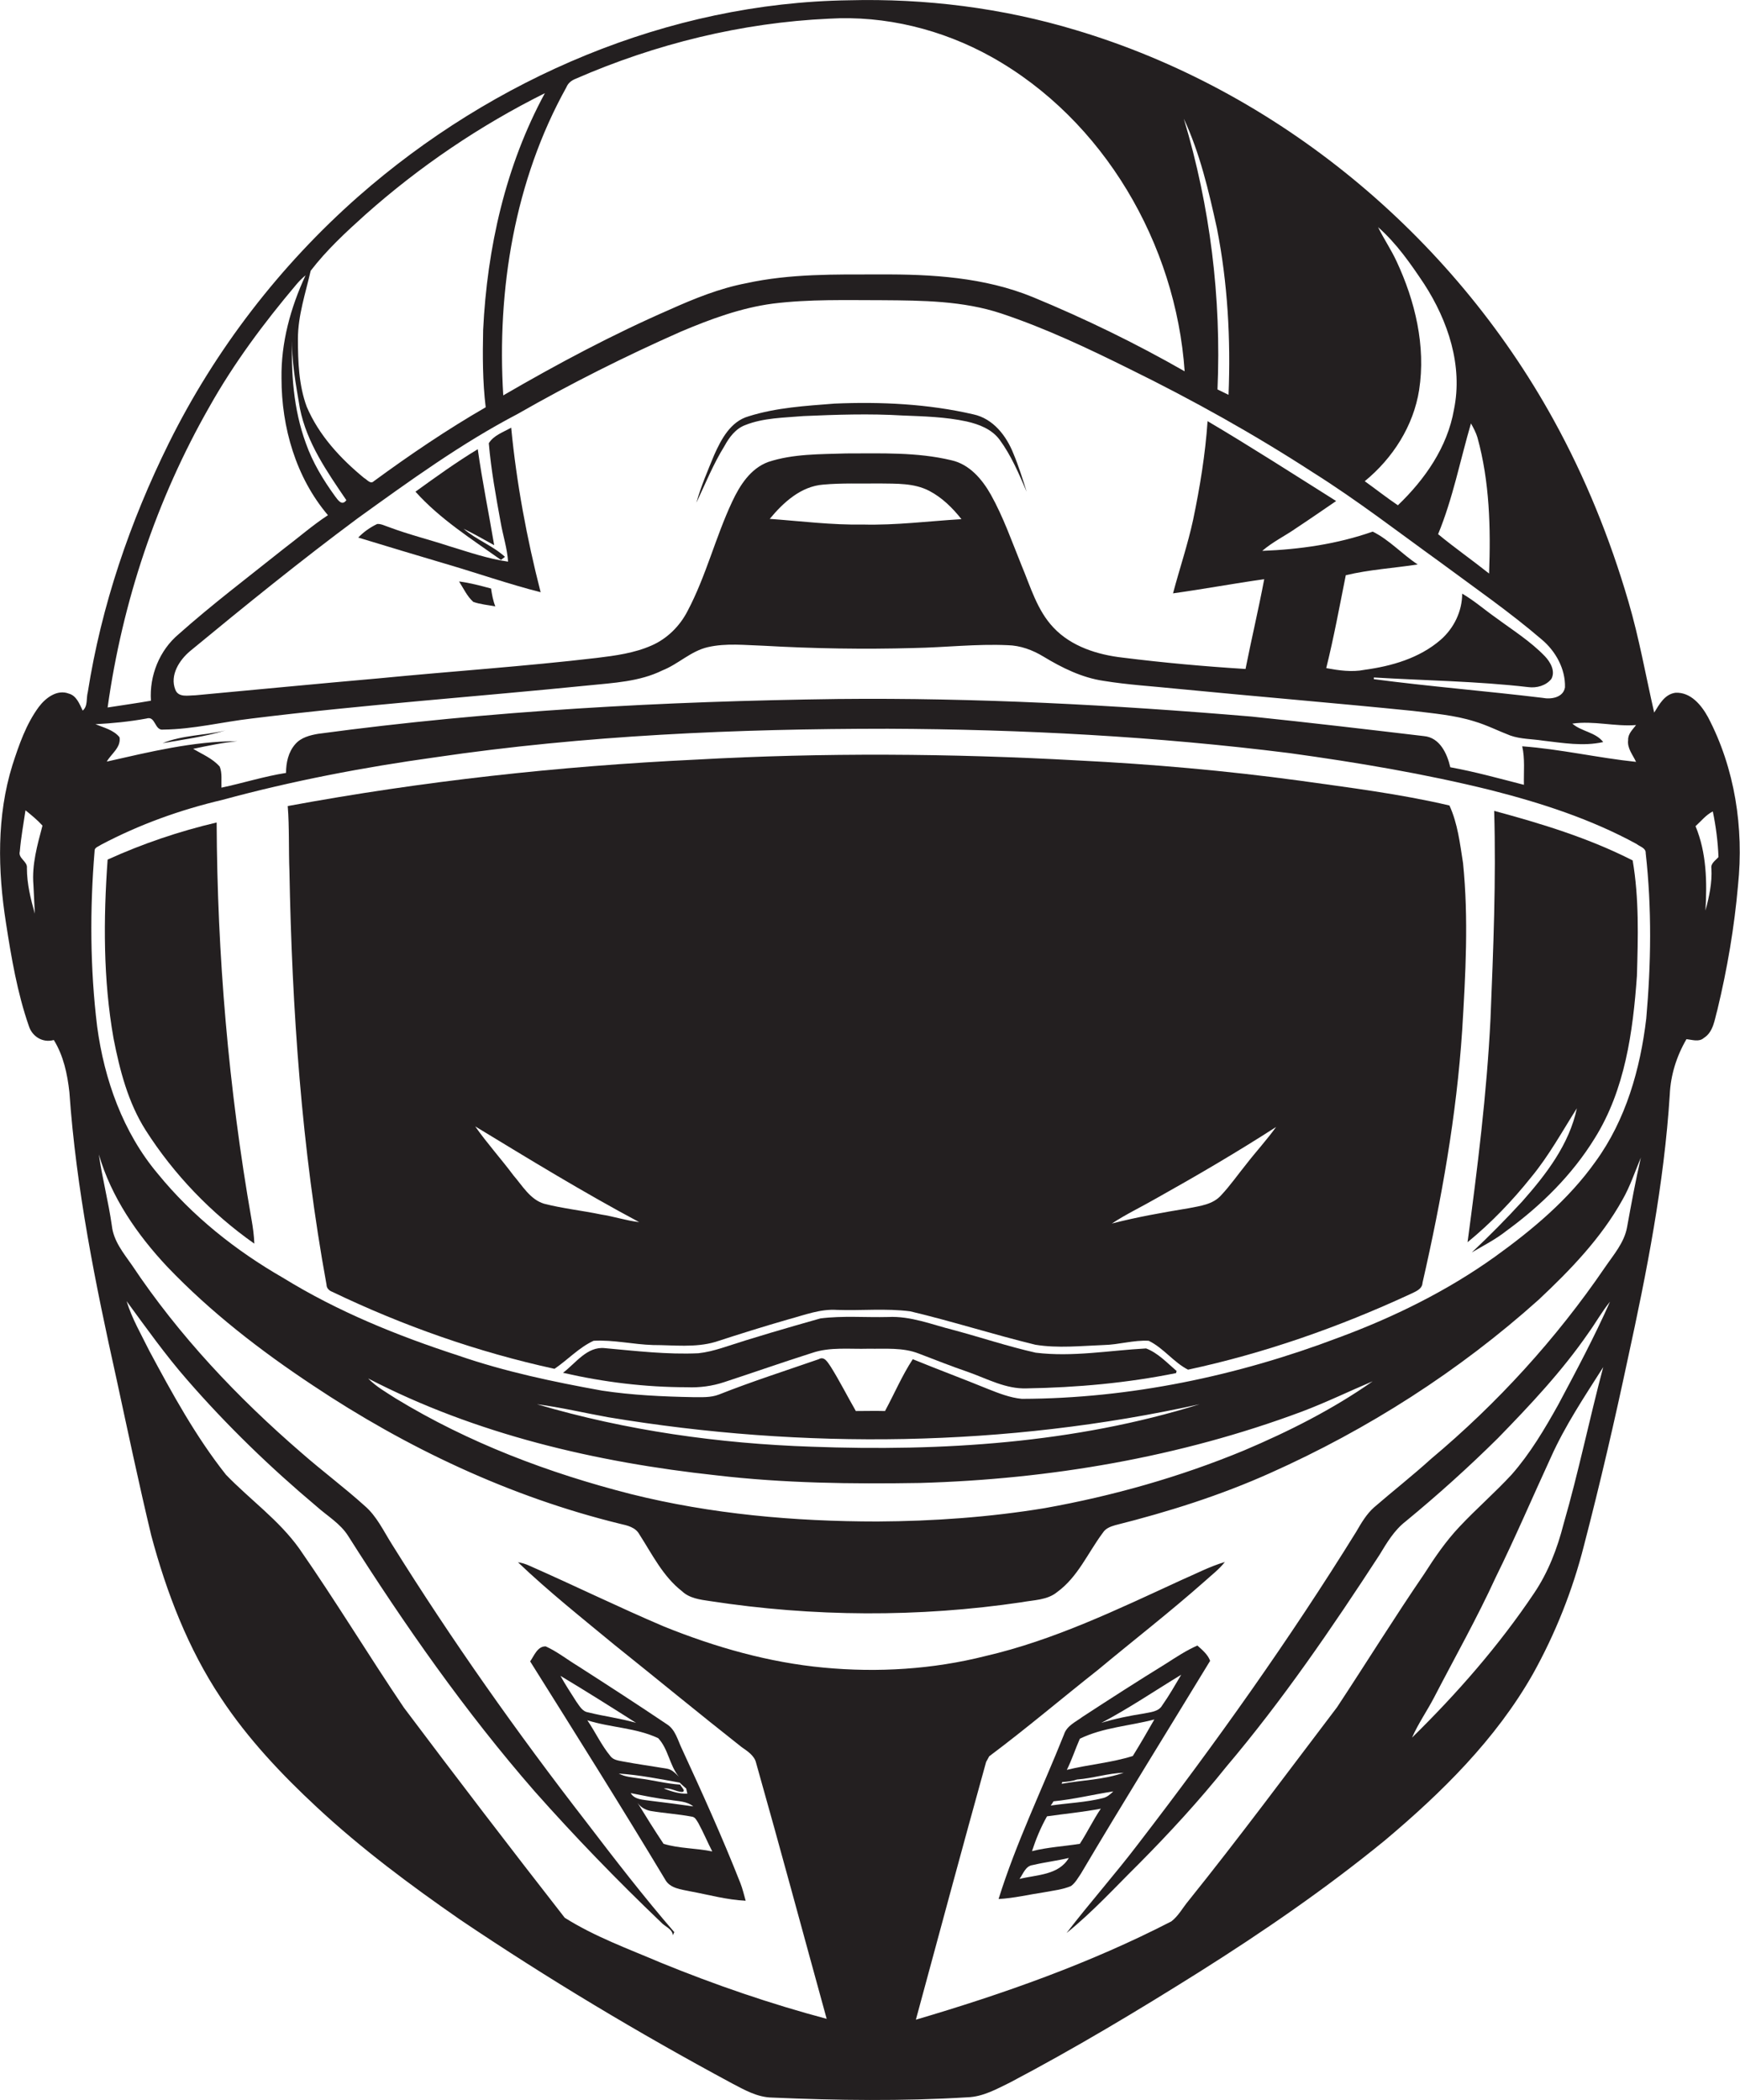 <?xml version="1.0" encoding="utf-8"?>
<!-- Generator: Adobe Illustrator 19.2.0, SVG Export Plug-In . SVG Version: 6.00 Build 0)  -->
<svg version="1.1" id="Layer_1" xmlns="http://www.w3.org/2000/svg" xmlns:xlink="http://www.w3.org/1999/xlink" x="0px" y="0px"
	 viewBox="0 0 614.4 741.5" enable-background="new 0 0 614.4 741.5" xml:space="preserve">
<g>
	<path fill="#231F20" d="M603.1,253.2c-2.3-4.2-6.1-8.9-11.5-8.6c-3.8,0.5-5.7,4.1-7.5,7c-3-13.1-5.3-26.3-9.1-39.2
		c-6.5-22.3-15.3-44-26.5-64.3C512.6,83,451.2,31.9,379.8,10.6c-25.9-7.8-53-11.2-80.1-10.5C236,1,174.1,27.6,126.6,69.3
		C98.9,93.7,76,123.4,59.6,156.5c-13.7,27.7-23.8,57.3-28.6,87.9c-0.6,2.1,0.1,4.9-1.8,6.5c-1.1-2.3-2.2-5.3-4.9-6
		c-4.1-1.6-8.2,1.5-10.6,4.7c-4.5,6.1-7,13.4-9.3,20.5c-5.6,18-5.2,37.2-2.3,55.7c1.9,12.3,4,24.7,8.1,36.5c1.2,3.7,4.9,6,8.8,4.9
		c3.4,5.5,4.8,12,5.5,18.4c2.4,34.2,9.2,67.8,16.6,101.1c4,18.5,7.9,37,12.3,55.4c5.4,20.2,13,40,24.6,57.4
		c9.5,14.4,21.4,27,34,38.7c15.7,14.6,32.9,27.4,50.5,39.6c31,20.9,63.1,40.1,96,57.8c4.4,2.3,8.9,4.9,14.1,5
		c23,1,46.1,1.3,69.1-0.1c5.4-0.2,10.2-2.9,14.9-5.2c22.8-12,45-25.3,66.8-39c22.7-14.3,44.8-29.5,65.6-46.5
		c20.1-16.9,39.2-35.7,52.3-58.8c7.9-14.2,14-29.5,18-45.3c5.7-21.9,10.8-43.9,15.5-66c6.7-30.7,12.8-61.7,14.8-93.2
		c0.3-6.9,2.4-13.6,5.9-19.6c2,0.2,4.4,1.1,6.1-0.4c3.4-2.1,3.8-6.4,4.8-9.9c3.5-14.5,6-29.2,7.3-44
		C615.8,292.3,612.6,271.3,603.1,253.2z M11.8,312.4c0.2,3.4,0.3,6.8,0.5,10.2c-1.5-5.3-2.8-10.6-2.8-16.1c0.3-2.4-3.2-3.4-2.5-5.9
		c0.4-4.9,1.3-9.7,2-14.5c2.1,1.7,4.2,3.4,6,5.4C13.2,298.3,11.2,305.3,11.8,312.4z M521.7,154.5c4.3,15.6,4.7,32,4.1,48
		c-5.9-4.7-12.2-9.1-18-13.9c5.2-12.6,7.8-26.1,11.6-39.1C520.3,151.1,521.2,152.8,521.7,154.5z M501.1,137.7
		c2.4-15.5-1.4-31.4-8-45.5c-1.9-4.1-4.5-7.9-6.5-12c6.5,5.7,11.5,12.9,16.3,20.1c8.4,13,13.7,28.8,10.5,44.3
		c-2.3,13.3-10.3,24.7-19.8,33.8c-4-2.7-7.8-5.7-11.7-8.5C491.8,161.8,499.1,150.4,501.1,137.7z M508.8,198.7
		c12,8.9,24.3,17.4,35.6,27.1c4.9,4.1,8.4,10.4,8.2,16.9c-0.6,3.6-4.9,4.3-7.9,3.7c-19.8-2.4-39.8-4-59.6-6.6c0-0.1,0-0.4,0-0.6
		c18.2,1.1,36.4,1.3,54.5,3.4c3,0.4,6.3-0.5,8.2-2.9c1.5-2.8-0.4-6-2.3-8c-5.1-5.3-11.5-9.3-17.3-13.6c-4-2.8-7.6-6-11.9-8.5
		c0,6.2-2.9,12.2-7.6,16.3c-7.5,6.5-17.3,9.3-26.9,10.6c-4.5,0.9-9.1,0.2-13.5-0.6c2.7-10.9,4.7-21.8,6.9-32.8
		c8.3-2,16.9-2.5,25.4-3.8c-5.5-3.6-10-8.7-15.9-11.6c-12.5,4.4-25.8,6.3-39,6.8c3.7-3.2,8.1-5.3,12.1-8.1c4.7-3.1,9.3-6.3,14-9.5
		c-15.1-9.5-30-19.1-45.4-28.2c-0.8,11.7-2.7,23.3-5.1,34.8c-1.9,8.8-4.8,17.3-7.1,26c10.8-1.5,21.5-3.5,32.2-5
		c-2,10.6-4.5,21.1-6.6,31.7c-14.5-0.9-28.9-2.2-43.3-4c-8.9-1-18.2-3.9-24.5-10.6c-5.8-6.1-8.1-14.4-11.3-22
		c-3.4-8.4-6.4-17-10.8-24.9c-3.1-5.5-7.6-10.8-14-12.2c-12.1-2.9-24.7-2.4-37.1-2.4c-9.2,0.3-18.7,0.1-27.5,3
		c-6.3,2.3-10.1,8.3-12.8,14.1c-5.9,12.6-9.2,26.2-15.7,38.5c-2.7,5.3-7.2,9.8-12.7,12.2c-6.1,2.7-12.8,3.6-19.4,4.4
		c-25.5,3-51.2,4.7-76.8,7.2c-21.7,1.9-43.3,4-65,6c-2.4,0-5.9,0.9-7-2c-2-5.1,1.4-10.4,5.2-13.6c19.4-16,39-31.9,59.2-46.9
		c18.2-13.1,36.5-26.4,56.4-36.8c18.7-10.7,38-20.4,57.7-29.1c10.4-4.4,21.2-8.4,32.5-9.9c12.9-1.6,25.9-1.2,38.8-1.2
		c14,0.1,28.4,0.2,41.9,4.7c15.6,5.2,30.6,12.3,45.3,19.6c22.2,10.9,43.9,23,64.7,36.5C479.2,176.6,493.8,187.9,508.8,198.7z
		 M339.5,183.3c-11.6,0.7-23.1,2.2-34.8,1.9c-11,0.2-21.9-1.2-32.9-2c4.8-5.8,11-11.5,18.9-12.1c6.6-0.6,13.3-0.3,19.9-0.4
		c5.9,0.1,12.1-0.2,17.5,2.6C332.7,175.7,336.3,179.3,339.5,183.3z M105.9,144.2c2.4,12.1,9.6,22.4,16.4,32.4c-1.6,2.2-3-0.1-4-1.4
		c-4.2-5.8-7.9-11.9-10.3-18.7c-4.4-12-5.3-25-4.8-37.7C102.8,127.3,104.5,135.8,105.9,144.2z M429.7,80.6
		c3.8,19.3,4.9,39.1,4.1,58.8c-1.3-0.6-2.6-1.3-3.9-1.9c1.4-32.3-2.6-64.7-11.9-95.6C423.7,54.1,426.8,67.4,429.7,80.6z M203.3,27.8
		c28.2-12.3,58.6-19.8,89.4-21.2c19.9-1.2,40,3.8,57.4,13.5c39.7,22.2,65.1,66.1,68.2,111c-17.3-9.9-35.2-18.6-53.6-26.2
		c-17.1-7-35.7-8.1-53.9-8c-15.8,0-31.8-0.3-47.3,3.1c-9.4,1.8-18.3,5.4-27,9.3c-20.2,8.8-39.7,19.2-58.8,30.3
		c-2.3-37.3,4-75.9,22.3-108.8C200.6,29.3,201.8,28.4,203.3,27.8z M129,75.8c19.1-17,40.5-31.5,63.4-42.9
		c-13.9,25.6-20.4,54.7-21.8,83.6c-0.2,9.1-0.2,18.2,0.9,27.3c-13.7,7.9-26.8,16.8-39.5,26.1c-1.2,1.2-2.4-0.6-3.4-1.1
		c-8.4-6.9-16-15.1-20.3-25.2c-2.8-7.6-3.1-15.9-3.1-24c0-8.2,2.7-16.1,4.5-24C115.3,88.3,122.1,82,129,75.8z M73.9,143.7
		c8.7-15.5,19.3-29.7,30.7-43.2c1-1.2,2.1-2.3,3.3-3.3c-5.3,11.4-8.7,23.8-8.5,36.4c0,17.3,5.1,35,16.4,48.3
		c-5.5,3.6-10.5,8-15.8,12c-12.4,9.9-25.1,19.5-36.9,30c-6.8,5.7-10.4,14.7-9.8,23.5c-5.1,0.9-10.2,1.6-15.3,2.4
		C43.2,212.5,55.3,176.3,73.9,143.7z M51.7,253.7c3.3-1.1,2.8,4.4,6,3.9c10.5-0.1,20.8-2.7,31.1-3.9c39.6-4.9,79.3-7.7,119-11.7
		c8.8-0.9,18-1.3,26.1-5.3c5.6-2.2,10-6.8,16-8.2c6.5-1.5,13.2-0.7,19.8-0.5c17.6,1,35.3,1.3,53,0.8c11-0.2,22.1-1.5,33.1-1
		c4.5,0.1,8.8,1.7,12.6,4c6.6,4,13.7,7.5,21.3,8.6c8.6,1.4,17.3,1.9,26,2.8c27.7,2.7,55.5,5,83.2,7.8c7.3,0.9,14.7,1.5,21.7,3.7
		c4.4,1.3,8.5,3.4,12.7,5c3.7,1.3,7.7,1.2,11.5,1.8c7,0.8,14.2,2.1,21.3,0.5c-2.7-3.5-7.7-3.7-10.9-6.5c7.5-1.1,15,1.1,22.5,0.5
		c-1.2,1.6-2.9,3.1-2.8,5.3c-0.4,2.9,1.7,5.3,2.8,7.7c-13.4-1.4-26.7-4.5-40.2-5.5c1,4.4,0.5,9,0.6,13.6c-8.6-2.2-17.2-4.6-26-6.2
		c-1.1-4.8-3.7-10.5-9.3-11c-20.3-2.4-40.6-4.8-60.9-6.9c-48.6-4.1-97.3-6.7-146.1-6.2c-61.3,0.8-122.7,4.1-183.5,12.3
		c-2.9,0.5-6,1.3-8,3.6c-2.5,2.8-3.3,6.6-3.3,10.2c-7.7,1.2-15.2,3.6-22.8,5.2c-0.1-2.5,0.3-5.1-0.6-7.4c-2.5-2.9-6.2-4.4-9.4-6.3
		c5.2-1.1,10.4-2.2,15.6-2.7c-15.7,0-31,3.8-46.1,7.2c1.6-2.8,5.1-5,4.5-8.6c-2.1-2.6-5.6-3.4-8.5-4.6
		C39.6,255.4,45.7,254.8,51.7,253.7z M552.1,538.1c-2.2,8.6-5.4,17-10.4,24.4c-12.4,18.5-27.2,35.4-43.1,51c2.2-5,5.3-9.4,7.8-14.2
		c7.3-14.1,15.1-27.9,21.7-42.3c6.9-14,13-28.3,19.5-42.4c5-11.2,11.9-21.5,18.5-31.9C561.2,501.1,557.4,519.8,552.1,538.1z
		 M574.5,433.4c-1,5.4-4.8,9.7-7.8,14.1c-17.2,25.2-38,48-61.4,67.6c-6.5,5.9-13.4,11.3-20.1,17.1c-2.7,2.4-4.5,5.5-6.3,8.6
		c-23.6,38.1-49.6,74.6-76.9,110.1c-8.2,10.8-17.2,20.9-25.4,31.6c9.2-7.4,17.2-16.2,25.6-24.5c10.8-10.9,21.2-22.2,30.8-34.2
		c19.9-23.5,37.3-49,54.1-74.8c2.6-4.3,5.2-8.7,9.2-11.8c11.3-9.3,22.2-19.1,32.6-29.4c11.4-11.7,22.7-23.7,32-37.2
		c2.6-3.6,4.8-7.6,7.6-11C563,472,556.6,484,550.2,496c-4.8,8.6-9.9,17.2-16.4,24.6c-5.9,6.4-12.5,12.1-18.5,18.5
		c-4.8,5.1-8.7,10.8-12.4,16.6c-10.6,15.5-20.5,31.5-30.8,47.1c-17.4,22.9-34.5,46-52.5,68.4c-2,2.4-3.5,5.3-6,7.2
		c-28.7,14.8-59.3,25.6-90.2,34.7c8.2-30.3,16.4-60.7,24.8-91c0.3-0.5,0.8-1.5,1.1-2c13.1-9.8,25.7-20.5,38.5-30.6
		c12.5-10.4,25.4-20.4,37.6-31.2c2.4-2.2,5.1-4.2,7.1-6.8c-5.4,1.6-10.3,4.2-15.4,6.4c-22.4,10.3-44.9,21.2-69.1,26.8
		c-18.6,4.7-38,5.9-57.1,4.1c-19.4-1.8-38.3-7.2-56.4-14.5c-16-6.8-31.7-14.5-47.6-21.5c-1.3-0.6-2.6-1-4-1.2
		c10.8,10.3,22.5,19.6,34,29.1c15,12,29.8,24.2,44.9,36.1c2.1,1.5,4.6,3,5.2,5.7c8.5,30,16.6,60.2,24.9,90.3
		c-19.9-5.3-39.4-12-58.5-19.8c-11.5-4.9-23.4-9.2-34-15.9c-19.2-24.6-38.1-49.3-56.8-74.2c-12.5-18.5-24.1-37.7-36.9-56.1
		c-7.2-10.1-17.4-17.3-25.9-26.1c-10.7-13.5-19-28.7-27.1-43.8c-2.8-5.7-6.1-11.3-8-17.5c6.9,9.4,13.7,19,21.4,27.8
		c14,16.1,29.3,30.9,45.6,44.6c3.9,3.5,8.5,6.1,11.3,10.6c19.9,31.4,41.3,62,65.8,90.1c14.2,16,29.1,31.4,44.6,46.2
		c1.3,1.5,4,2.3,4.2,4.6c0.2-0.4,0.3-0.8,0.5-1.1c-10.8-12.5-21-25.7-31-38.8c-24.5-31.6-47.6-64.3-68.8-98.3
		c-2.9-4.6-5.3-9.8-9.5-13.4c-7.2-6.5-15-12.3-22.3-18.7c-22.6-19.5-43.3-41.4-59.9-66.3c-3-4.3-6.5-8.5-7.1-13.9
		c-1.2-8.5-3.4-16.8-4.6-25.2c4.4,15.1,13.5,28.3,24.2,39.7c15.3,16,32.9,29.6,51.3,41.8c33.1,22.1,69.7,39.4,108.5,48.9
		c2.6,0.6,5.5,1.2,6.9,3.8c4.5,7,8.3,14.8,15,20c2.6,2.5,6.4,3,9.9,3.5c36.4,5.6,73.7,5.8,110.1,0.4c4.2-0.8,9-0.7,12.5-3.6
		c7.3-5.3,10.8-13.8,16.1-20.9c1-1.6,2.7-2.2,4.4-2.7c18.7-4.7,37.1-10.5,54.7-18.4c34.5-15.4,66.7-36,94.8-61.2
		c11.2-10.5,22.1-21.8,29.6-35.3c2.7-4.7,4.4-9.9,6.5-14.9C577.5,416.9,576,425.2,574.5,433.4z M252.9,520.9
		c23.8,2.8,47.9,3.1,71.9,2.7c45.9-1.3,91.8-9.1,134.9-25.2c8.5-3.2,16.7-7.2,25-10.7c-14.1,9.9-29.6,17.7-45.4,24.4
		c-22.7,9.4-46.4,16.1-70.5,20.4c-19.5,3.2-39.3,4.6-59,4.7c-29.3,0-58.7-2.6-87.1-9.7c-29-7.4-57.3-18.1-82.9-33.7
		c-3.4-2.2-7-4.2-9.8-7.1C168,506.4,210.4,516.3,252.9,520.9z M189.6,495.8c8.5,1.1,16.8,3.1,25.2,4.6
		c69.1,11.5,140.4,10.5,208.8-4.6c-44.2,13.8-91,16.7-137,15C253.9,509.7,221.1,505.1,189.6,495.8z M581.3,359.6
		c-2.1,17.8-7.2,35.8-17.9,50.5c-9.5,13.4-22.3,24.1-35.5,33.6c-16.9,12.1-35.8,21.4-55.3,28.6c-35.6,13.5-73.6,21.5-111.8,21.6
		c-4.2-0.4-8.2-2-12-3.5c-8.8-3.6-17.7-6.9-26.5-10.5c-3.8,5.8-6.5,12.2-9.8,18.3c-3.4-0.1-6.8,0-10.3,0c-3-5.2-5.7-10.6-8.9-15.7
		c-1-1.4-2.2-3.8-4.2-2.6c-11.8,4.1-23.7,7.9-35.3,12.5c-2.9,1.1-6,0.9-9.1,0.9c-10.7-0.2-21.5-0.7-32.1-2.3
		c-17.2-3.1-34.3-6.7-50.8-12.4c-21.5-7-42.5-15.5-61.8-27.4c-16.7-9.6-32.1-21.8-44.3-36.8c-12.3-14.6-18.9-33.3-21.4-52
		c-2.5-20.5-2.6-41.3-0.9-61.9c-0.1-1.3,1.4-1.6,2.2-2.2c13.6-7.2,28.1-12.4,43-15.9c24.6-6.7,49.8-11.5,75-15
		c52.9-7.8,106.5-10.1,159.9-10.1c47.4,0.2,94.8,2.7,141.8,8.6c23.9,3.3,47.8,7.3,71.2,13.1c17.7,4.5,35.3,10.2,51.4,19
		c1.1,0.9,3.3,1.4,3.2,3.2C583.3,320.8,583,340.3,581.3,359.6z M604.3,306.6c0.3,5.1-0.8,10.1-2.1,14.9c0.6-10.1,0.4-20.4-3.5-29.8
		c2-1.8,3.7-4,6.1-5.2c1.1,5.3,1.8,10.7,2,16.1C605.8,303.8,604,304.8,604.3,306.6z"/>
	<path fill="#231F20" d="M343.7,146.3c-16-3.7-32.6-4.5-49-3.8c-10.2,0.8-20.6,1.4-30.4,4.5c-6.3,1.8-9.6,8-12.1,13.6
		c-2.3,5.6-4.7,11.1-6.3,16.9c3.2-6.8,6-13.7,9.9-20c1.7-3.1,3.9-6.1,7.3-7.4c6.5-2.6,13.7-2.6,20.6-3.2c11.6-0.5,23.3-0.9,35-0.2
		c7.6,0.3,15.2,0.5,22.6,2.1c4.4,1,8.9,2.7,11.7,6.5c4.1,5.6,6.8,12,9.5,18.3c-1.4-4.5-2.8-9-4.6-13.3
		C355.4,153.9,350.7,147.8,343.7,146.3z"/>
	<path fill="#231F20" d="M172.6,156.5c0.8,9.4,2.5,18.7,4.2,28c0.8,4.6,2.3,9.1,2.6,13.8c-7.1-1-14-3.4-20.9-5.5
		c-7-2.3-14.3-4.1-21.2-6.7c-1.3-0.4-2.7-1.2-4.1-1.1c-2.5,1.2-4.8,2.8-6.7,4.8c10.2,3.1,20.4,6.2,30.6,9.2
		c11.3,3.3,22.4,7.2,33.8,10.1c-4.9-19.1-8.5-38.5-10.4-58.1C177.7,152.6,174.3,153.7,172.6,156.5z"/>
	<path fill="#231F20" d="M176.9,197.7c0.5-0.4,0.9-0.7,1.4-1.1c-4.4-4-10.1-6-14.6-9.9c3.7,1.8,7.2,3.8,10.8,5.8
		c-1.9-11.3-4.2-22.5-5.8-33.9c-7.6,4.6-14.8,9.8-22,15C155.4,183.3,166.5,190.3,176.9,197.7z"/>
	<path fill="#231F20" d="M162.1,205.3c1.6,2.5,2.8,5.2,5,7.2c2.5,0.9,5.2,1.1,7.8,1.6c-0.8-2-1.2-4.2-1.5-6.3
		C169.7,206.8,166,205.8,162.1,205.3z"/>
	<path fill="#231F20" d="M57.4,262.4c7.4-1.3,15-2.3,22.2-4.5C72.3,259.7,64.5,259.5,57.4,262.4z"/>
	<path fill="#231F20" d="M511.8,284.4c-17.5-4.1-35.3-6.3-53.1-8.8c-25.9-3.5-51.9-5.8-78-7.1c-44.9-2.5-90-2.8-134.9-0.3
		c-48.4,2.3-96.6,7.6-144.2,16.4c0.6,7.6,0.3,15.3,0.6,23c0.9,48.9,4.3,97.9,13.1,146c0,1.2,0.9,2.1,2,2.5
		c25,12,51.4,21.3,78.5,27.2c4.7-3.2,8.6-7.5,13.8-9.9c7-0.4,14,1.3,21,1.5c7.3,0,14.9,1,22-1.1c8.6-2.8,17.2-5.5,25.9-8
		c5.6-1.5,11.1-3.7,17.1-3.3c8.6,0.3,17.2-0.6,25.8,0.5c14.8,3.5,29.4,8.2,44.2,11.8c8,1.3,16.1,0.4,24.1,0.1
		c5.3-0.1,10.6-1.8,15.9-1.5c5.2,2.5,8.8,7.6,13.9,10.2c27-5.8,53.2-15,78.3-26.6c1.8-0.9,4.4-1.7,4.5-4.1c6.7-29.3,12-59,14-89.1
		c1.2-19.7,2.3-39.5,0.3-59.1C515.5,297.7,514.7,290.7,511.8,284.4z M212.2,428.8c-6.7-1.4-13.5-2.1-20.1-3.8
		c-4.9-1.5-7.6-6.3-10.8-10c-4.4-5.9-9.3-11.3-13.5-17.3c19.1,11.6,38.2,23.3,57.9,33.8C221.2,431,216.8,429.5,212.2,428.8z
		 M440.1,411c-3,3.7-5.7,7.6-8.9,11c-2.9,3.3-7.5,3.8-11.5,4.6c-9.1,1.5-18.2,3.1-27.1,5.4c5-3.3,10.5-5.9,15.7-8.9
		c14.3-8,28.5-16.3,42.3-25.2C447.3,402.5,443.5,406.6,440.1,411z"/>
	<path fill="#231F20" d="M527.6,286.3c0.7,24.5-0.3,48.9-1.3,73.4c-1.3,26.4-4.6,52.7-8.1,78.9c8.3-6.8,15.8-14.6,22.5-23
		c6.2-7.5,10.9-16.1,16.1-24.3c-2.7,12.8-10.9,23.4-19.3,32.9c-5.7,6.2-11.6,12.2-17.8,18c4.1-2.4,8.4-4.6,12.2-7.6
		c12.2-8.9,23.2-19.7,31.2-32.7c10.7-17.1,13.5-37.6,14.9-57.3c0.4-13.6,0.8-27.4-1.5-40.8C561,295.9,544.3,290.8,527.6,286.3z"/>
	<path fill="#231F20" d="M76.5,290.4c-13.2,3.1-26.2,7.5-38.5,13.1c-1.5,21-1.6,42.3,2.1,63.2c2.2,11.2,5.1,22.5,11.3,32.3
		c10,15.7,23.2,29.4,38.4,40.1c-0.1-2.9-0.5-5.8-1-8.6C80.7,384.3,76.7,337.3,76.5,290.4z"/>
	<path fill="#231F20" d="M365.7,477.6c-9.8-2.2-19.3-5.4-29-8c-7.6-1.9-15.1-5-23.1-4.6c-8,0.2-16-0.5-23.9,0.5
		c-11.7,3.3-23.4,6.7-35,10.5c-2.6,0.8-5.3,1.5-8.1,1.8c-11,0.5-22-0.8-33-1.8c-6.3-0.7-10.3,5.3-14.8,8.7c14.4,3.3,29,5.1,43.8,5.1
		c4.4,0.2,8.9-0.4,13.1-1.8c10.4-3.4,20.6-7,31-10.3c6.4-2.2,13.3-1.3,20-1.5c5.9,0.1,12.1-0.5,17.7,1.7c5.8,2.2,11.5,4.5,17.4,6.5
		c6.8,2.4,13.4,6.1,20.8,5.8c17.7-0.3,35.4-1.9,52.7-5.4c0-0.2,0.1-0.6,0.2-0.7c-3.4-2.9-6.6-6.4-10.8-8
		C391.7,476.8,378.7,479.2,365.7,477.6z"/>
	<path fill="#231F20" d="M243.8,667.8c6.5,1.2,12.9,3,19.5,3.3c-0.6-2.1-1.1-4.3-1.9-6.3c-6.3-16-13.4-31.7-20.6-47.3
		c-1.5-3.1-2.3-6.8-5.3-8.7c-10.4-7-20.9-13.8-31.5-20.6c-3.8-2.3-7.3-5.1-11.3-6.9c-2.9-0.1-4.1,3.3-5.5,5.3
		c16,25.5,32.1,51.1,47.6,76.9C236.5,666.8,240.6,667.1,243.8,667.8z M203.5,600.8c-1.9-3-3.9-6-5.6-9.1c9,5.4,17.9,11,26.7,16.6
		c-5.5-1.6-11.3-2.3-16.9-3.7C205.6,604.3,204.6,602.3,203.5,600.8z M215.5,620c-3.2-3.9-5.3-8.5-8.1-12.6c8.2,2.6,17.1,2.6,25,6.3
		c3.6,3.8,4,9.6,7.3,13.6c-1.2-1.2-2.4-2.5-4.1-2.8c-5.3-0.9-10.5-1.6-15.8-2.6C218.3,621.6,216.5,621.4,215.5,620z M240,629.4
		c0.7,0.7,1.5,1.4,2.3,2.1c0.1,0.4,0.3,1.3,0.4,1.8c-2.9,0.1-5.6-0.8-8.3-1.8c2.2-0.4,4.3,1.1,6.4,1.2c1.7-0.2-0.5-2-0.6-2.6
		c-4.9-0.3-9.7-1.6-14.6-2.2c-2.4-0.4-4.9-0.5-7.1-1.7C225.8,626.7,232.9,628.1,240,629.4z M222.7,633.1c4.6,0.9,9.2,1.9,13.9,2.4
		c2.8,0.5,5.9,0.4,8.2,2.3c-5-0.7-10.1-1.4-15.2-2C227.2,635.4,224.1,635.5,222.7,633.1z M225.1,636.5c1.1,1.6,2.7,2.5,4.6,2.9
		c4.8,0.8,9.7,1.1,14.5,2c1.3,0.1,1.8,1.4,2.4,2.3c1.8,3.3,3.2,6.7,4.9,10c-5.7-1.2-11.7-1-17.2-2.7
		C231.1,646.2,228.1,641.4,225.1,636.5z"/>
	<path fill="#231F20" d="M422.8,581c-3.9,1.7-7.5,4.1-11.1,6.4c-9.9,6.1-19.7,12.4-29.5,18.8c-2.4,1.8-5.5,3.1-6.5,6.2
		c-7.7,19.3-16.9,38.2-23.1,58.1c5.5-0.3,10.8-1.6,16.2-2.4c3.1-0.6,6.4-0.9,9.4-2.2c1.5-1.1,2.4-2.8,3.5-4.4
		c14.9-25.2,30.4-50.1,45.6-75.1C426.5,584.2,424.6,582.6,422.8,581z M360,663.4c1.3-1.8,2.1-4.6,4.7-4.9c4.2-1,8.5-1.5,12.7-2.5
		C373.8,662.1,366.1,661.9,360,663.4z M381.3,651c-5.6,0.9-11.4,1.2-16.9,2.6c1.4-4.3,3.1-8.4,5.3-12.3c6.3-0.9,12.7-1.5,19-2.7
		C386,642.6,383.9,647,381.3,651z M389.3,634.9c-6,1.5-12.2,1.7-18.3,2.6c0.3-0.4,0.8-1.1,1-1.5c7.1-0.7,14-2.4,21.1-3.5
		C392,633.6,390.8,634.6,389.3,634.9z M374.9,629.8c0-0.2,0.1-0.5,0.2-0.6c1.8-0.1,3.5-0.3,5.2-0.9c5.5-0.4,10.9-2.2,16.5-2.4
		C389.8,628.4,382.2,628.5,374.9,629.8z M400,620c-7.6,2.4-15.6,3-23.3,4.9c1.8-3.6,3-7.4,4.6-11c8.2-4,17.6-4.5,26.3-6.8
		C405.1,611.5,402.6,615.8,400,620z M410.4,602.1c-1.3,2.3-4.2,2.4-6.5,2.9c-5.1,0.8-10.1,1.8-15,3.3c9.7-5.1,18.8-11.3,28.2-17
		C414.9,595,412.8,598.7,410.4,602.1z"/>
</g>
</svg>
